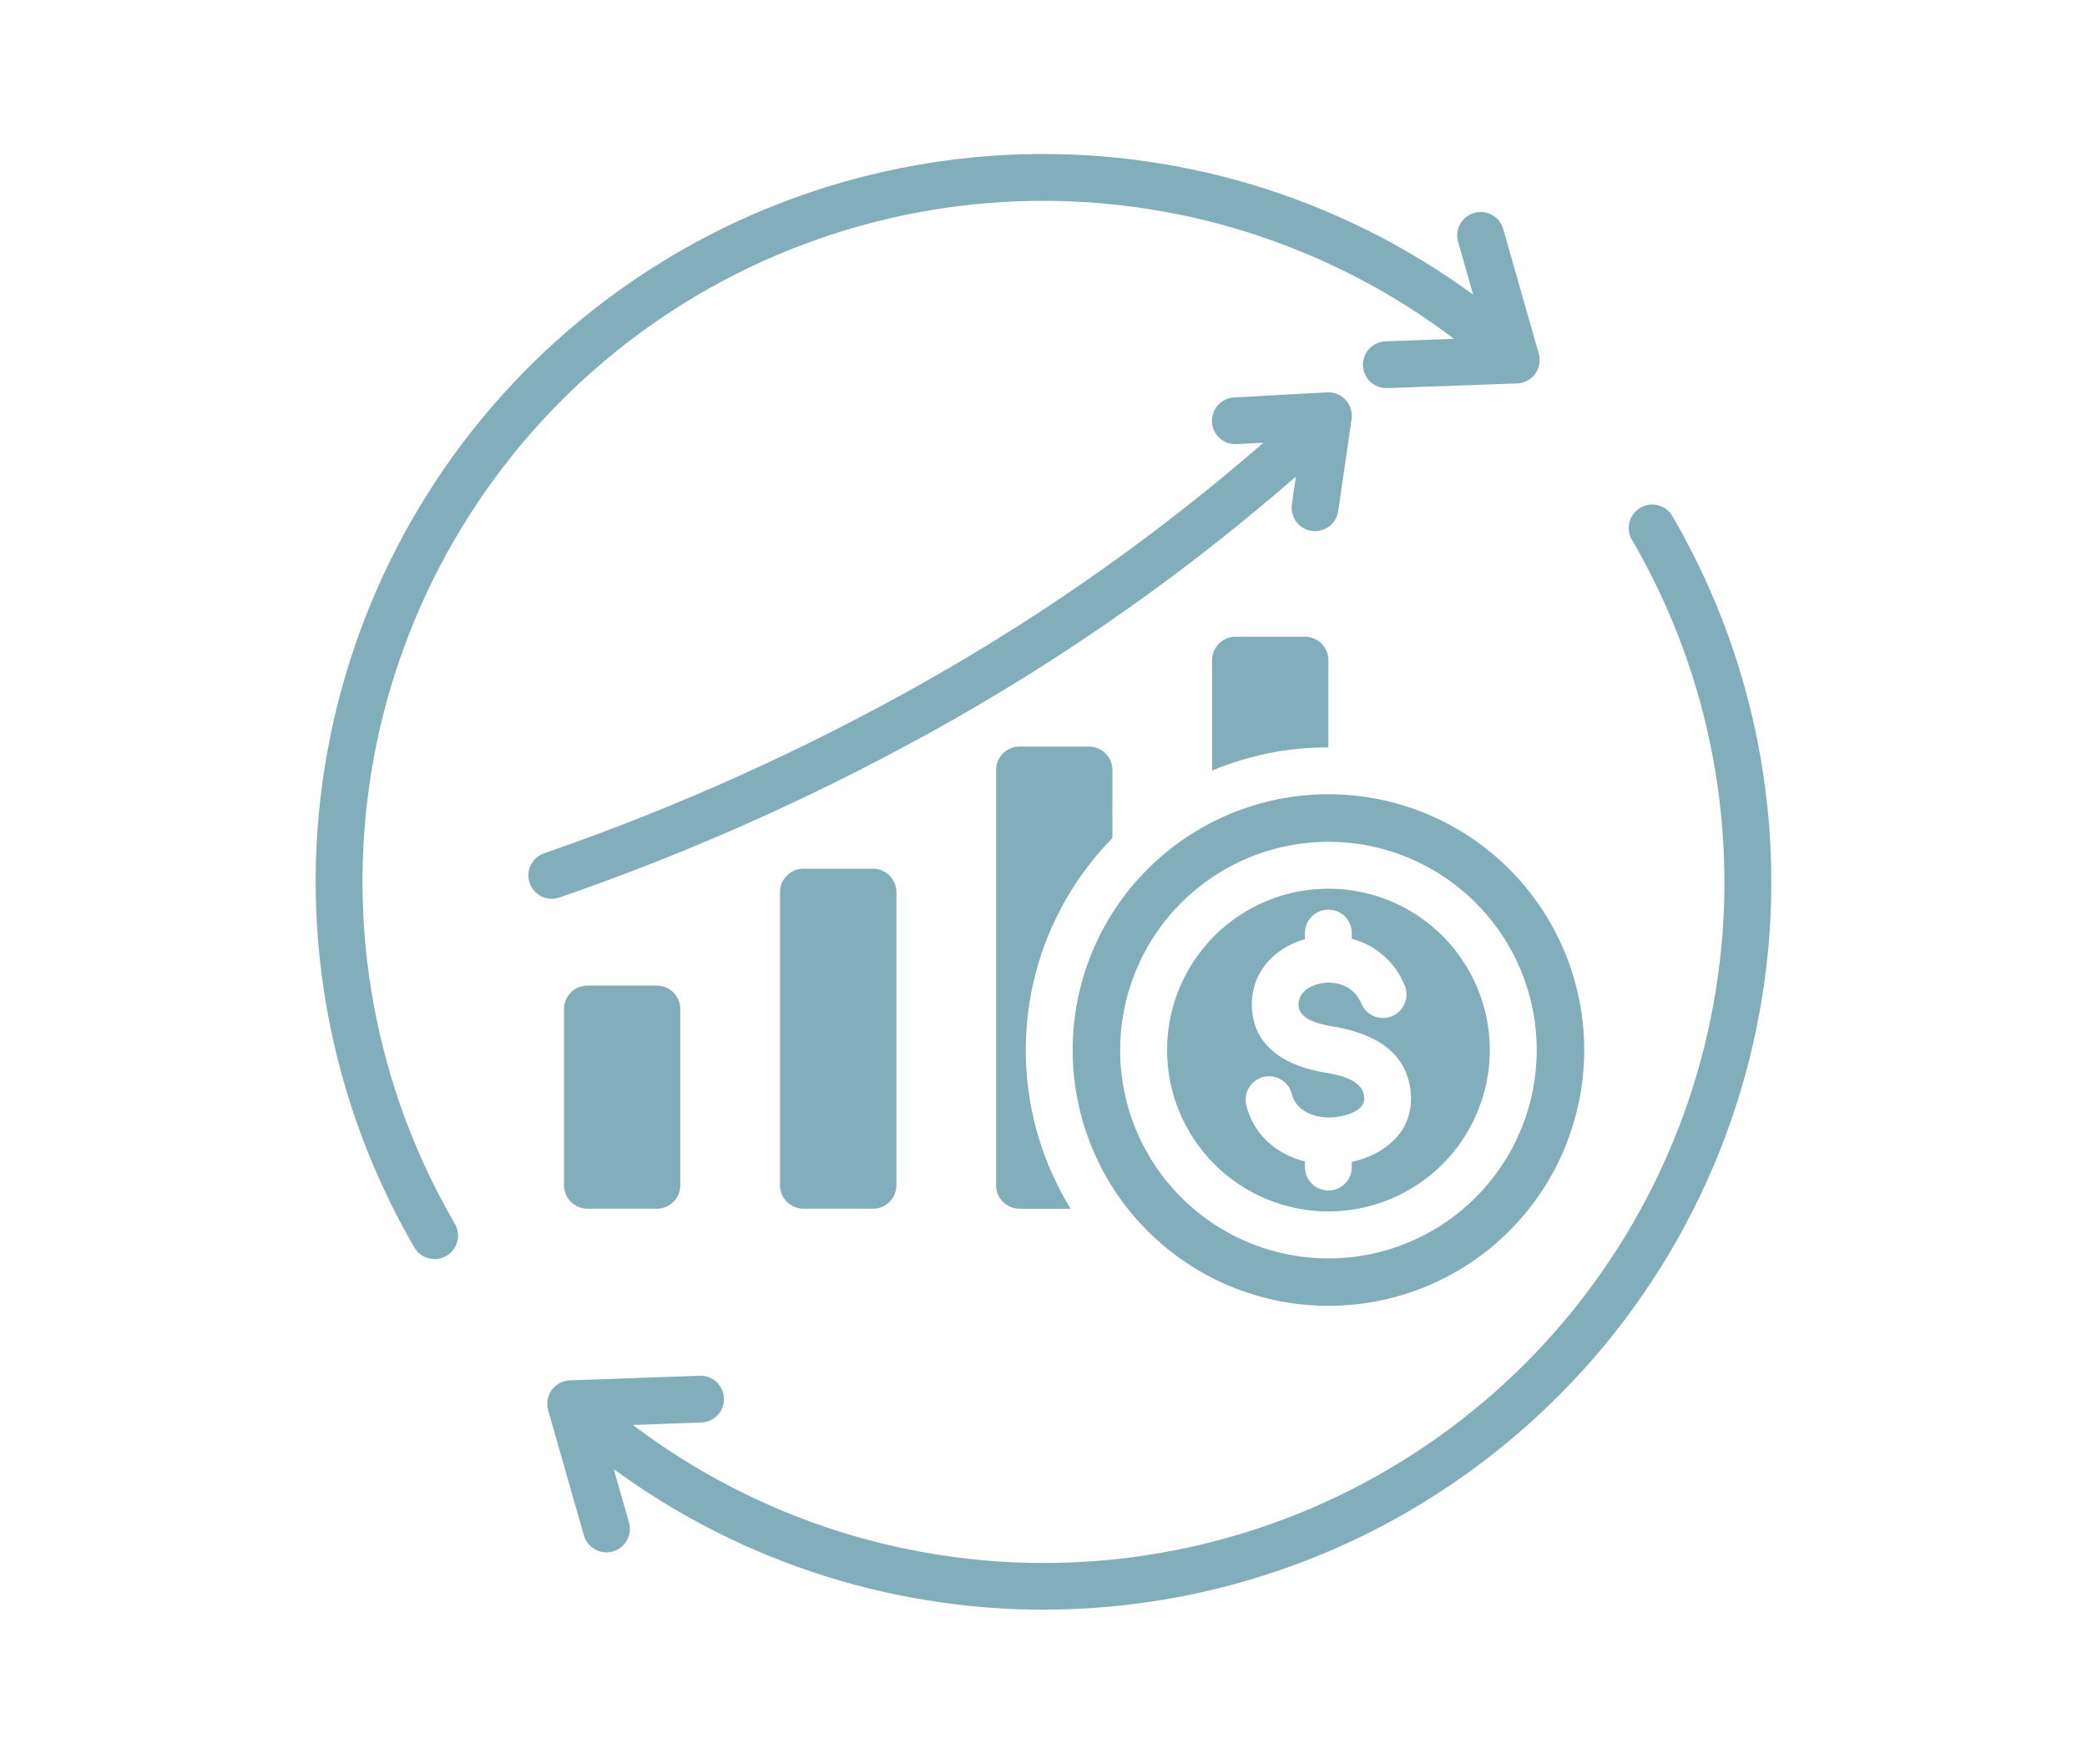 <?xml version="1.0" encoding="utf-8"?>
<!-- Generator: Adobe Illustrator 16.0.0, SVG Export Plug-In . SVG Version: 6.00 Build 0)  -->
<!DOCTYPE svg PUBLIC "-//W3C//DTD SVG 1.1//EN" "http://www.w3.org/Graphics/SVG/1.1/DTD/svg11.dtd">
<svg version="1.1" id="Calque_1" xmlns="http://www.w3.org/2000/svg" xmlns:xlink="http://www.w3.org/1999/xlink" x="0px" y="0px"
	 width="77.923px" height="65.847px" viewBox="0 0 77.923 65.847" enable-background="new 0 0 77.923 65.847" xml:space="preserve">
<g>
	<path fill="none" stroke="#82AEBB" stroke-width="2" stroke-miterlimit="10" d="M-27.245,91.601h2.838
		c2.339,0,4.23,1.893,4.23,4.223v30.828c0,2.338-1.892,4.23-4.23,4.23H-63.87c-2.339,0-4.23-1.893-4.23-4.23V95.823
		c0-2.33,1.892-4.223,4.23-4.223h8.898"/>
	<polygon fill="none" stroke="#82AEBB" stroke-width="2" stroke-miterlimit="10" points="-36.661,137.013 -51.616,137.013 
		-50.245,130.88 -38.032,130.88 	"/>
	
		<line fill="none" stroke="#82AEBB" stroke-width="2" stroke-miterlimit="10" x1="-49.125" y1="127.583" x2="-48.389" y2="127.583"/>
	
		<line fill="none" stroke="#82AEBB" stroke-width="2" stroke-miterlimit="10" x1="-44.542" y1="127.583" x2="-43.805" y2="127.583"/>
	
		<line fill="none" stroke="#82AEBB" stroke-width="2" stroke-miterlimit="10" x1="-39.958" y1="127.583" x2="-39.222" y2="127.583"/>
	<line fill="none" stroke="#82AEBB" stroke-width="2" stroke-miterlimit="10" x1="-68.1" y1="124.337" x2="-20.176" y2="124.337"/>
	
		<line fill="none" stroke="#82AEBB" stroke-width="2" stroke-miterlimit="10" x1="-55.431" y1="137.013" x2="-32.845" y2="137.013"/>
	<g>
		<path fill="none" stroke="#82AEBB" stroke-width="2" stroke-miterlimit="10" d="M-45.111,106.769l-6.908,2.379
			c-2.036,0.701-4.257-0.381-4.958-2.418l-1.609-4.676c-0.701-2.035,0.381-4.254,2.417-4.955l6.908-2.381L-45.111,106.769z"/>
		<path fill="none" stroke="#82AEBB" stroke-width="2" stroke-miterlimit="10" d="M-45.111,106.769l13.725,2.371
			c1.033,0.178,1.879-0.814,1.537-1.805l-7.734-22.461c-0.342-0.99-1.621-1.254-2.324-0.477l-9.354,10.32L-45.111,106.769z"/>
		<path fill="none" stroke="#82AEBB" stroke-width="2" stroke-miterlimit="10" d="M-32.403,99.915
			c2.104-0.725,3.216-3.021,2.492-5.125c-0.725-2.104-3.013-3.219-5.116-2.494"/>
	</g>
	<path fill="none" stroke="#82AEBB" stroke-width="2" stroke-miterlimit="10" d="M-45.114,106.767l3.079,8.941
		c0.282,0.822-0.148,1.719-0.971,2c-0.632,0.217-1.338,0.004-1.744-0.523l-6.472-8.314"/>
</g>
<g>
	<path fill="none" stroke="#82AEBB" stroke-width="2" stroke-miterlimit="10" d="M200.872,18.916h-31.935
		c-1.91,0-3.459,1.549-3.459,3.458v20.061c0,1.91,1.549,3.459,3.459,3.459h3.058v5.879l7.173-5.879h21.704
		c1.912,0,3.461-1.549,3.461-3.459V22.374C204.333,20.464,202.784,18.916,200.872,18.916z"/>
	<g>
		<path fill="none" stroke="#82AEBB" stroke-width="2" stroke-miterlimit="10" d="M185.601,35.847h-3.325v-8.178h3.325
			c1.068,0,1.933,0.866,1.933,1.934v4.311C187.533,34.981,186.669,35.847,185.601,35.847z"/>
		<g>
			<path fill="none" stroke="#82AEBB" stroke-width="2" stroke-miterlimit="10" d="M192.069,31.758h2.226
				c0.837,0,1.517,0.679,1.517,1.516v1.056c0,0.838-0.68,1.517-1.517,1.517h-2.226c-0.838,0-1.516-0.679-1.516-1.517"/>
			<path fill="none" stroke="#82AEBB" stroke-width="2" stroke-miterlimit="10" d="M194.295,31.758h-2.226
				c-0.838,0-1.516-0.679-1.516-1.516v-1.057c0-0.837,0.678-1.516,1.516-1.516h2.226c0.837,0,1.517,0.679,1.517,1.516"/>
		</g>
		<g>
			<path fill="none" stroke="#82AEBB" stroke-width="2" stroke-miterlimit="10" d="M174,35.847v-6.231
				c0-1.075,0.872-1.947,1.947-1.947h1.362c1.076,0,1.947,0.872,1.947,1.947v6.231"/>
			<line fill="none" stroke="#82AEBB" stroke-width="2" stroke-miterlimit="10" x1="174" y1="33.21" x2="179.257" y2="33.21"/>
		</g>
	</g>
	<path fill="none" stroke="#82AEBB" stroke-width="2" stroke-miterlimit="10" d="M198.79,66.704h-45.336
		c-3.061,0-5.542-2.48-5.542-5.541v-1.941h56.421v1.941C204.333,64.224,201.851,66.704,198.79,66.704z"/>
	<polygon fill="none" stroke="#82AEBB" stroke-width="2" stroke-miterlimit="10" points="182.39,62.964 169.853,62.964 
		168.547,59.222 183.694,59.222 	"/>
	<path fill="none" stroke="#82AEBB" stroke-width="2" stroke-miterlimit="10" d="M199.304,49.835v9.393h-46.362V31.551
		c0-2.208,1.789-4.007,3.997-4.007h4.7"/>
</g>
<g>
	<path fill="none" stroke="#82AEBB" stroke-width="2" stroke-miterlimit="10" d="M-21.042-82.657v6.318h-54.694v-6.318
		c0-1.769,1.428-3.197,3.188-3.197h48.311C-22.47-85.854-21.042-84.426-21.042-82.657z"/>
	<path fill="none" stroke="#82AEBB" stroke-width="2" stroke-miterlimit="10" d="M-21.042-76.339v36.268
		c0,1.77-1.428,3.199-3.196,3.199h-48.311c-1.76,0-3.188-1.43-3.188-3.199v-36.268H-21.042z"/>
	
		<line fill="none" stroke="#82AEBB" stroke-width="2" stroke-miterlimit="10" x1="-69.182" y1="-81.096" x2="-68.338" y2="-81.096"/>
	
		<line fill="none" stroke="#82AEBB" stroke-width="2" stroke-miterlimit="10" x1="-27.257" y1="-79.731" x2="-29.988" y2="-82.462"/>
	
		<line fill="none" stroke="#82AEBB" stroke-width="2" stroke-miterlimit="10" x1="-29.988" y1="-79.731" x2="-27.257" y2="-82.462"/>
	
		<line fill="none" stroke="#82AEBB" stroke-width="2" stroke-miterlimit="10" x1="-63.933" y1="-81.096" x2="-63.091" y2="-81.096"/>
	
		<line fill="none" stroke="#82AEBB" stroke-width="2" stroke-miterlimit="10" x1="-58.687" y1="-81.096" x2="-57.844" y2="-81.096"/>
	
		<rect x="-68.543" y="-70.98" fill="none" stroke="#82AEBB" stroke-width="2" stroke-miterlimit="10" width="15.529" height="11.775"/>
	<line fill="none" stroke="#82AEBB" stroke-width="2" stroke-miterlimit="10" x1="-68.543" y1="-70.98" x2="-53.014" y2="-59.206"/>
	<line fill="none" stroke="#82AEBB" stroke-width="2" stroke-miterlimit="10" x1="-53.014" y1="-70.98" x2="-68.543" y2="-59.206"/>
	<line fill="none" stroke="#82AEBB" stroke-width="2" stroke-miterlimit="10" x1="-47.661" y1="-69.538" x2="-27.34" y2="-69.538"/>
	<line fill="none" stroke="#82AEBB" stroke-width="2" stroke-miterlimit="10" x1="-47.661" y1="-65.093" x2="-27.34" y2="-65.093"/>
	
		<line fill="none" stroke="#82AEBB" stroke-width="2" stroke-miterlimit="10" x1="-47.661" y1="-60.648" x2="-31.725" y2="-60.648"/>
	
		<rect x="-42.869" y="-54.429" fill="none" stroke="#82AEBB" stroke-width="2" stroke-miterlimit="10" width="15.529" height="11.775"/>
	<line fill="none" stroke="#82AEBB" stroke-width="2" stroke-miterlimit="10" x1="-27.34" y1="-54.429" x2="-42.869" y2="-42.654"/>
	<line fill="none" stroke="#82AEBB" stroke-width="2" stroke-miterlimit="10" x1="-42.869" y1="-54.429" x2="-27.34" y2="-42.654"/>
	
		<line fill="none" stroke="#82AEBB" stroke-width="2" stroke-miterlimit="10" x1="-48.222" y1="-52.987" x2="-68.543" y2="-52.987"/>
	
		<line fill="none" stroke="#82AEBB" stroke-width="2" stroke-miterlimit="10" x1="-48.222" y1="-48.542" x2="-68.543" y2="-48.542"/>
	
		<line fill="none" stroke="#82AEBB" stroke-width="2" stroke-miterlimit="10" x1="-48.222" y1="-44.096" x2="-64.159" y2="-44.096"/>
</g>
<g>
	<path fill="none" stroke="#82AEBB" stroke-width="2" stroke-miterlimit="10" d="M118.312,139.306H75.187
		c-2.552,0-4.619-2.068-4.619-4.621v-33.683c0-2.55,2.067-4.618,4.619-4.618h43.125c2.552,0,4.619,2.068,4.619,4.618v33.683
		C122.931,137.237,120.863,139.306,118.312,139.306z"/>
	<polygon fill="none" stroke="#82AEBB" stroke-width="2" stroke-miterlimit="10" points="104.919,146.006 88.579,146.006 
		90.077,139.304 103.421,139.304 	"/>
	<line fill="none" stroke="#82AEBB" stroke-width="2" stroke-miterlimit="10" x1="91.3" y1="135.701" x2="92.104" y2="135.701"/>
	<line fill="none" stroke="#82AEBB" stroke-width="2" stroke-miterlimit="10" x1="96.308" y1="135.701" x2="97.113" y2="135.701"/>
	
		<line fill="none" stroke="#82AEBB" stroke-width="2" stroke-miterlimit="10" x1="101.316" y1="135.701" x2="102.121" y2="135.701"/>
	<line fill="none" stroke="#82AEBB" stroke-width="2" stroke-miterlimit="10" x1="70.567" y1="132.153" x2="122.931" y2="132.153"/>
	<line fill="none" stroke="#82AEBB" stroke-width="2" stroke-miterlimit="10" x1="84.41" y1="146.006" x2="109.088" y2="146.006"/>
	<line fill="none" stroke="#82AEBB" stroke-width="2" stroke-miterlimit="10" x1="75.25" y1="102.235" x2="77.923" y2="102.235"/>
	<line fill="none" stroke="#82AEBB" stroke-width="2" stroke-miterlimit="10" x1="82.697" y1="102.235" x2="98.595" y2="102.235"/>
	<line fill="none" stroke="#82AEBB" stroke-width="2" stroke-miterlimit="10" x1="75.25" y1="106.357" x2="77.923" y2="106.357"/>
	<line fill="none" stroke="#82AEBB" stroke-width="2" stroke-miterlimit="10" x1="110.578" y1="106.357" x2="94.654" y2="106.357"/>
	<line fill="none" stroke="#82AEBB" stroke-width="2" stroke-miterlimit="10" x1="90.648" y1="106.357" x2="82.696" y2="106.357"/>
	<line fill="none" stroke="#82AEBB" stroke-width="2" stroke-miterlimit="10" x1="75.25" y1="110.478" x2="77.923" y2="110.478"/>
	<line fill="none" stroke="#82AEBB" stroke-width="2" stroke-miterlimit="10" x1="82.697" y1="110.478" x2="98.595" y2="110.478"/>
	<line fill="none" stroke="#82AEBB" stroke-width="2" stroke-miterlimit="10" x1="75.25" y1="114.599" x2="77.923" y2="114.599"/>
	
		<line fill="none" stroke="#82AEBB" stroke-width="2" stroke-miterlimit="10" x1="114.494" y1="114.604" x2="107.934" y2="114.604"/>
	<line fill="none" stroke="#82AEBB" stroke-width="2" stroke-miterlimit="10" x1="103.929" y1="114.604" x2="82.696" y2="114.604"/>
	<line fill="none" stroke="#82AEBB" stroke-width="2" stroke-miterlimit="10" x1="75.25" y1="118.722" x2="77.923" y2="118.722"/>
	<line fill="none" stroke="#82AEBB" stroke-width="2" stroke-miterlimit="10" x1="104.501" y1="118.718" x2="90.965" y2="118.718"/>
	<line fill="none" stroke="#82AEBB" stroke-width="2" stroke-miterlimit="10" x1="86.958" y1="118.718" x2="82.696" y2="118.718"/>
	<line fill="none" stroke="#82AEBB" stroke-width="2" stroke-miterlimit="10" x1="75.25" y1="122.843" x2="77.923" y2="122.843"/>
	<line fill="none" stroke="#82AEBB" stroke-width="2" stroke-miterlimit="10" x1="82.697" y1="122.843" x2="99.532" y2="122.843"/>
	<line fill="none" stroke="#82AEBB" stroke-width="2" stroke-miterlimit="10" x1="75.25" y1="126.964" x2="77.923" y2="126.964"/>
	<line fill="none" stroke="#82AEBB" stroke-width="2" stroke-miterlimit="10" x1="106.853" y1="126.968" x2="94.881" y2="126.968"/>
	<line fill="none" stroke="#82AEBB" stroke-width="2" stroke-miterlimit="10" x1="90.865" y1="126.968" x2="82.696" y2="126.968"/>
	
		<line fill="none" stroke="#82AEBB" stroke-width="2" stroke-miterlimit="10" x1="110.578" y1="126.964" x2="113.632" y2="126.964"/>
</g>
<g>
	<g>
		<g>
			<path fill="none" stroke="#82AEBB" stroke-width="2" stroke-miterlimit="10" d="M-100.918,33.868v6.571
				c0,0.781-0.634,1.414-1.415,1.414h-44.947c-0.78,0-1.415-0.633-1.415-1.414v-6.417"/>
			<path fill="none" stroke="#82AEBB" stroke-width="2" stroke-miterlimit="10" d="M-118.453,10.72h16.119
				c0.781,0,1.415,0.634,1.415,1.416v2.755"/>
			
				<line fill="none" stroke="#82AEBB" stroke-width="2" stroke-miterlimit="10" x1="-138.508" y1="10.72" x2="-134.237" y2="10.72"/>
			
				<line fill="none" stroke="#82AEBB" stroke-width="2" stroke-miterlimit="10" x1="-135.136" y1="51.508" x2="-131.937" y2="41.848"/>
			
				<line fill="none" stroke="#82AEBB" stroke-width="2" stroke-miterlimit="10" x1="-117.675" y1="41.848" x2="-114.478" y2="51.508"/>
			
				<line fill="none" stroke="#82AEBB" stroke-width="2" stroke-miterlimit="10" x1="-143.956" y1="51.916" x2="-104.087" y2="51.916"/>
		</g>
	</g>
	<path fill="none" stroke="#82AEBB" stroke-width="2" stroke-miterlimit="10" d="M-120.747,22.68c0.791-4.397,5.711-4.006,7.12-0.44
		c1.282,3.239-2.879,9.258-2.879,9.258s-7.301-0.508-9.032-3.529C-127.442,24.64-124.675,20.553-120.747,22.68z"/>
	<g>
		<path fill="none" stroke="#82AEBB" stroke-width="2" stroke-miterlimit="10" d="M-122.537,6.252
			c0.184,0.111,0.355,0.235,0.513,0.368c1.447,1.214,1.662,3.361,0.531,4.872l-0.458,0.612c-0.23,0.307-0.411,0.648-0.531,1.013l0,0
			c-0.235,0.7-0.246,1.454-0.038,2.16l0.156,0.523c0.042,0.146,0.022,0.306-0.057,0.437l0,0c-0.156,0.257-0.492,0.337-0.749,0.182
			l-4.052-2.466l-4.053-2.465c-0.256-0.156-0.337-0.49-0.181-0.747l0,0c0.079-0.13,0.209-0.222,0.361-0.25l0.535-0.103
			c0.725-0.139,1.389-0.497,1.902-1.027l0,0c0.267-0.275,0.489-0.591,0.656-0.937l0.333-0.689c0.821-1.699,2.828-2.495,4.57-1.77
			C-122.908,6.045-122.719,6.141-122.537,6.252z"/>
		<line fill="none" stroke="#82AEBB" stroke-width="2" stroke-miterlimit="10" x1="-122.537" y1="6.252" x2="-121.514" y2="4.822"/>
	</g>
	<path fill="none" stroke="#82AEBB" stroke-width="2" stroke-miterlimit="10" d="M-163.092,18.753
		c-0.002,0.691,0.533,1.253,1.197,1.255l6.156,0.016c0.114,0,0.224,0.042,0.31,0.118l2.938,2.555c0.149,0.13,0.376,0.02,0.376-0.184
		l0.007-2.337c0-0.079,0.062-0.142,0.136-0.142l0.392,0.001c0.662,0.003,1.202-0.557,1.204-1.249l0.017-6.462
		c0.002-0.691-0.534-1.253-1.197-1.255l-10.315-0.027c-0.663-0.002-1.203,0.557-1.205,1.248L-163.092,18.753z"/>
	<path fill="none" stroke="#82AEBB" stroke-width="2" stroke-miterlimit="10" d="M-98.452-0.045l-0.912,2.156l1.26,1.974
		c0.437,0.688-0.104,1.579-0.916,1.51l-2.333-0.202l-1.49,1.807c-0.516,0.629-1.532,0.391-1.716-0.404l-0.529-2.28l-2.18-0.857
		c-0.757-0.299-0.845-1.338-0.145-1.759l2.006-1.208l0.141-2.337c0.051-0.814,1.012-1.217,1.626-0.683l1.77,1.534l2.268-0.587
		C-98.816-1.586-98.133-0.796-98.452-0.045z"/>
	<circle fill="none" stroke="#82AEBB" stroke-width="2" stroke-miterlimit="10" cx="-100.051" cy="24.437" r="6.85"/>
	<g>
		<g>
			
				<line fill="none" stroke="#82AEBB" stroke-width="2" stroke-miterlimit="10" x1="-97.909" y1="21.864" x2="-97.909" y2="22.705"/>
			
				<line fill="none" stroke="#82AEBB" stroke-width="2" stroke-miterlimit="10" x1="-102.193" y1="21.864" x2="-102.193" y2="22.705"/>
		</g>
	</g>
	<path fill="none" stroke="#82AEBB" stroke-width="2" stroke-miterlimit="10" d="M-103.475,25.347
		c0.424,1.493,1.798,2.584,3.424,2.584c1.629,0,3.003-1.091,3.426-2.584"/>
	<g>
		<path fill="none" stroke="#82AEBB" stroke-width="2" stroke-miterlimit="10" d="M-155.506,9.561V7.206
			c0-1.431,1.16-2.591,2.591-2.591h9.301c1.431,0,2.591,1.16,2.591,2.591v22.527c0,1.432-1.16,2.592-2.591,2.592h-9.301
			c-1.431,0-2.591-1.16-2.591-2.592v-6.981"/>
	</g>
</g>
<path fill="#82AEBB" d="M49.601,48.755c0.312,0,0.623-0.015,0.936-0.046c0.312-0.03,0.62-0.076,0.926-0.138
	c0.308-0.061,0.61-0.136,0.91-0.228c0.299-0.091,0.593-0.196,0.882-0.313c0.289-0.122,0.571-0.254,0.847-0.403
	c0.276-0.146,0.545-0.307,0.805-0.481c0.26-0.173,0.51-0.358,0.753-0.558c0.242-0.198,0.473-0.409,0.694-0.63
	c0.221-0.22,0.432-0.452,0.629-0.694c0.198-0.24,0.384-0.492,0.559-0.753c0.173-0.259,0.333-0.526,0.481-0.803
	c0.147-0.276,0.281-0.559,0.4-0.848c0.121-0.289,0.226-0.583,0.315-0.883c0.091-0.299,0.167-0.602,0.229-0.908
	s0.107-0.617,0.138-0.927c0.03-0.312,0.046-0.624,0.046-0.936c0-0.314-0.016-0.627-0.046-0.938c-0.03-0.312-0.076-0.619-0.138-0.927
	c-0.062-0.306-0.138-0.609-0.229-0.908c-0.09-0.3-0.194-0.594-0.315-0.884c-0.119-0.289-0.253-0.571-0.4-0.848
	c-0.148-0.274-0.309-0.543-0.481-0.801c-0.175-0.262-0.36-0.513-0.559-0.754c-0.197-0.241-0.408-0.473-0.629-0.695
	c-0.222-0.221-0.452-0.431-0.694-0.628c-0.243-0.2-0.493-0.386-0.753-0.559c-0.26-0.175-0.528-0.335-0.805-0.482
	c-0.275-0.148-0.557-0.281-0.847-0.401c-0.289-0.119-0.582-0.226-0.882-0.316c-0.3-0.091-0.603-0.167-0.91-0.228
	c-0.306-0.059-0.614-0.106-0.926-0.137c-0.312-0.031-0.624-0.046-0.936-0.046c-0.313,0-0.625,0.016-0.937,0.046
	c-0.311,0.03-0.621,0.078-0.927,0.137c-0.308,0.061-0.61,0.137-0.909,0.228c-0.3,0.09-0.594,0.197-0.884,0.316
	c-0.287,0.12-0.57,0.253-0.847,0.401c-0.275,0.147-0.542,0.308-0.804,0.482c-0.26,0.173-0.511,0.359-0.753,0.559
	c-0.24,0.197-0.474,0.407-0.693,0.628c-0.221,0.222-0.432,0.454-0.631,0.695c-0.197,0.241-0.384,0.492-0.558,0.754
	c-0.173,0.258-0.334,0.526-0.482,0.801c-0.146,0.276-0.279,0.559-0.399,0.85c-0.119,0.288-0.225,0.582-0.316,0.882
	c-0.091,0.299-0.166,0.603-0.227,0.908c-0.061,0.308-0.106,0.615-0.139,0.927c-0.03,0.311-0.044,0.623-0.044,0.938
	c0,0.312,0.015,0.624,0.044,0.936c0.033,0.31,0.078,0.62,0.139,0.927s0.136,0.609,0.227,0.908c0.092,0.3,0.197,0.594,0.316,0.883
	c0.121,0.289,0.253,0.571,0.399,0.848c0.148,0.276,0.31,0.544,0.482,0.803c0.174,0.261,0.36,0.513,0.558,0.753
	c0.2,0.242,0.41,0.475,0.631,0.694c0.22,0.221,0.453,0.432,0.693,0.63c0.242,0.199,0.493,0.385,0.753,0.558
	c0.262,0.175,0.528,0.335,0.804,0.481c0.276,0.149,0.56,0.281,0.847,0.403c0.29,0.117,0.584,0.223,0.884,0.313
	c0.299,0.092,0.602,0.167,0.909,0.228c0.306,0.062,0.616,0.107,0.927,0.138C48.976,48.74,49.287,48.755,49.601,48.755z
	 M49.601,31.429c0.255,0,0.508,0.013,0.762,0.036c0.253,0.026,0.505,0.063,0.755,0.114c0.25,0.049,0.497,0.112,0.74,0.186
	c0.243,0.073,0.482,0.158,0.719,0.256c0.234,0.098,0.464,0.208,0.69,0.328c0.225,0.119,0.441,0.249,0.653,0.391
	c0.212,0.143,0.417,0.294,0.614,0.455c0.196,0.161,0.386,0.333,0.565,0.512c0.18,0.182,0.351,0.369,0.512,0.566
	c0.162,0.197,0.313,0.401,0.454,0.612c0.143,0.212,0.273,0.43,0.394,0.655c0.12,0.224,0.229,0.456,0.326,0.689
	c0.098,0.236,0.183,0.476,0.257,0.719c0.074,0.244,0.136,0.491,0.187,0.74c0.049,0.249,0.086,0.503,0.11,0.756
	c0.025,0.253,0.038,0.507,0.038,0.763c0,0.254-0.013,0.509-0.038,0.762c-0.024,0.254-0.062,0.505-0.11,0.754
	c-0.051,0.251-0.112,0.497-0.187,0.74c-0.074,0.245-0.159,0.484-0.257,0.719c-0.098,0.236-0.206,0.466-0.326,0.69
	c-0.119,0.225-0.251,0.443-0.394,0.655c-0.141,0.212-0.292,0.414-0.454,0.612c-0.161,0.196-0.332,0.386-0.512,0.565
	c-0.18,0.182-0.369,0.352-0.565,0.514c-0.197,0.161-0.402,0.313-0.614,0.454c-0.211,0.143-0.429,0.271-0.653,0.392
	s-0.456,0.229-0.69,0.327c-0.236,0.097-0.476,0.184-0.719,0.257c-0.243,0.074-0.49,0.136-0.74,0.186
	c-0.25,0.049-0.502,0.087-0.755,0.112c-0.254,0.025-0.507,0.038-0.762,0.038c-0.254,0-0.51-0.013-0.763-0.038
	c-0.254-0.025-0.506-0.063-0.757-0.112c-0.248-0.05-0.494-0.111-0.739-0.186c-0.243-0.073-0.483-0.16-0.719-0.257
	c-0.235-0.098-0.465-0.207-0.689-0.327c-0.224-0.12-0.442-0.249-0.654-0.392c-0.212-0.142-0.417-0.293-0.613-0.454
	c-0.197-0.162-0.386-0.332-0.565-0.514c-0.18-0.18-0.351-0.369-0.512-0.565c-0.164-0.198-0.313-0.4-0.456-0.612
	c-0.141-0.212-0.271-0.431-0.392-0.655c-0.121-0.225-0.229-0.454-0.327-0.69c-0.097-0.234-0.183-0.474-0.257-0.719
	c-0.074-0.243-0.135-0.489-0.186-0.74c-0.049-0.249-0.087-0.5-0.112-0.754c-0.025-0.253-0.036-0.508-0.036-0.762
	c0-0.256,0.011-0.51,0.036-0.763s0.063-0.507,0.112-0.756c0.051-0.249,0.111-0.496,0.186-0.74c0.074-0.243,0.16-0.482,0.257-0.719
	c0.099-0.233,0.206-0.466,0.327-0.689c0.12-0.226,0.251-0.443,0.392-0.654c0.143-0.212,0.292-0.416,0.456-0.613
	c0.161-0.197,0.332-0.385,0.512-0.566c0.18-0.179,0.368-0.35,0.565-0.512c0.196-0.16,0.401-0.312,0.613-0.455
	c0.212-0.14,0.431-0.272,0.654-0.391c0.225-0.12,0.454-0.229,0.689-0.327c0.235-0.099,0.476-0.184,0.719-0.257
	c0.245-0.074,0.491-0.137,0.739-0.186c0.251-0.05,0.503-0.087,0.757-0.111C49.091,31.442,49.347,31.429,49.601,31.429z
	 M49.601,45.23c0.196,0,0.393-0.009,0.589-0.029c0.198-0.02,0.392-0.048,0.585-0.087c0.194-0.038,0.385-0.087,0.573-0.144
	c0.189-0.057,0.376-0.124,0.559-0.199c0.181-0.075,0.359-0.159,0.534-0.252c0.173-0.095,0.342-0.195,0.506-0.304
	c0.164-0.109,0.322-0.229,0.476-0.352c0.151-0.126,0.298-0.26,0.438-0.398c0.139-0.14,0.271-0.285,0.396-0.439
	c0.125-0.151,0.241-0.31,0.352-0.473c0.109-0.164,0.211-0.334,0.305-0.509c0.093-0.173,0.178-0.351,0.253-0.534
	c0.075-0.181,0.142-0.366,0.198-0.557c0.059-0.188,0.105-0.379,0.145-0.573c0.037-0.191,0.067-0.388,0.087-0.584
	c0.019-0.196,0.028-0.395,0.028-0.59c0-0.198-0.01-0.395-0.028-0.592c-0.02-0.196-0.05-0.391-0.087-0.585
	c-0.039-0.194-0.086-0.384-0.145-0.573c-0.057-0.188-0.123-0.375-0.198-0.557s-0.16-0.36-0.253-0.533
	c-0.094-0.176-0.195-0.344-0.305-0.508c-0.109-0.165-0.227-0.322-0.352-0.476c-0.126-0.153-0.258-0.299-0.396-0.438
	c-0.141-0.139-0.287-0.271-0.438-0.396c-0.153-0.125-0.312-0.244-0.476-0.353c-0.164-0.109-0.333-0.211-0.506-0.304
	c-0.175-0.094-0.354-0.178-0.534-0.253c-0.183-0.076-0.369-0.141-0.559-0.2c-0.188-0.057-0.379-0.104-0.573-0.143
	c-0.193-0.039-0.387-0.068-0.585-0.087c-0.196-0.019-0.393-0.027-0.589-0.027c-0.198,0-0.395,0.008-0.591,0.027
	c-0.195,0.019-0.392,0.049-0.586,0.087c-0.192,0.039-0.385,0.085-0.573,0.143c-0.188,0.059-0.374,0.125-0.556,0.2
	c-0.184,0.075-0.36,0.159-0.535,0.253c-0.173,0.093-0.343,0.194-0.506,0.304c-0.165,0.108-0.324,0.228-0.476,0.353
	c-0.153,0.124-0.299,0.257-0.438,0.396c-0.141,0.14-0.271,0.287-0.396,0.438c-0.126,0.153-0.242,0.311-0.354,0.476
	c-0.109,0.164-0.211,0.332-0.303,0.508c-0.094,0.173-0.177,0.352-0.253,0.533c-0.074,0.182-0.142,0.369-0.199,0.557
	c-0.058,0.189-0.105,0.379-0.145,0.573c-0.037,0.194-0.066,0.389-0.086,0.586c-0.02,0.196-0.029,0.393-0.029,0.591
	c0,0.195,0.01,0.394,0.029,0.59s0.049,0.393,0.086,0.584c0.039,0.194,0.087,0.385,0.145,0.573c0.058,0.19,0.122,0.376,0.199,0.558
	c0.076,0.183,0.159,0.36,0.253,0.533c0.092,0.175,0.193,0.345,0.303,0.509c0.111,0.163,0.228,0.321,0.354,0.473
	c0.125,0.154,0.256,0.3,0.396,0.439c0.14,0.139,0.285,0.272,0.438,0.398c0.151,0.123,0.311,0.242,0.476,0.352
	c0.163,0.108,0.333,0.209,0.506,0.304c0.175,0.093,0.352,0.177,0.535,0.252c0.182,0.075,0.367,0.143,0.556,0.199
	s0.381,0.105,0.573,0.144c0.194,0.039,0.388,0.067,0.586,0.087C49.204,45.222,49.402,45.23,49.601,45.23z M50.932,40.924
	c-0.076-0.625-0.961-0.796-1.465-0.88c-1.352-0.222-2.649-0.881-2.724-2.421c-0.061-1.271,0.805-2.228,1.98-2.56v-0.225
	c0-0.116,0.021-0.228,0.066-0.335s0.108-0.203,0.19-0.283c0.081-0.084,0.177-0.146,0.283-0.192c0.109-0.044,0.22-0.065,0.337-0.065
	c0.114,0,0.227,0.021,0.335,0.065c0.106,0.046,0.201,0.108,0.283,0.192c0.084,0.08,0.146,0.176,0.191,0.283
	c0.043,0.107,0.065,0.219,0.065,0.335v0.215c0.444,0.115,0.84,0.324,1.185,0.626c0.347,0.304,0.606,0.667,0.78,1.092
	c0.048,0.107,0.072,0.222,0.076,0.34s-0.017,0.231-0.061,0.341c-0.042,0.112-0.106,0.208-0.188,0.293
	c-0.083,0.085-0.181,0.15-0.29,0.194c-0.108,0.047-0.222,0.069-0.34,0.069c-0.119,0-0.232-0.022-0.34-0.071
	c-0.109-0.046-0.206-0.11-0.288-0.196c-0.082-0.083-0.145-0.182-0.188-0.292c-0.256-0.61-0.898-0.854-1.517-0.73
	c-0.416,0.084-0.841,0.349-0.818,0.824c0.026,0.544,0.834,0.706,1.258,0.776c1.392,0.229,2.734,0.828,2.926,2.398
	c0.007,0.065,0.012,0.146,0.015,0.242c0.032,1.337-1.004,2.155-2.211,2.421v0.194c0,0.114-0.021,0.227-0.065,0.335
	c-0.045,0.106-0.107,0.202-0.191,0.282c-0.082,0.085-0.176,0.146-0.283,0.192c-0.106,0.044-0.219,0.065-0.335,0.065
	c-0.117,0-0.228-0.021-0.335-0.065c-0.108-0.047-0.204-0.107-0.285-0.192c-0.082-0.08-0.146-0.176-0.189-0.282
	c-0.046-0.108-0.067-0.221-0.067-0.335v-0.211c-1.067-0.267-1.915-1.001-2.187-2.092c-0.028-0.113-0.033-0.228-0.016-0.341
	c0.016-0.115,0.055-0.223,0.115-0.323c0.061-0.099,0.137-0.184,0.231-0.253c0.092-0.068,0.196-0.116,0.308-0.146
	c0.114-0.027,0.227-0.031,0.343-0.015c0.115,0.019,0.223,0.057,0.321,0.118c0.1,0.062,0.183,0.137,0.252,0.231
	c0.068,0.093,0.115,0.196,0.144,0.31c0.158,0.633,0.84,0.884,1.434,0.87c0.058-0.001,0.133-0.007,0.228-0.018
	c0.371-0.045,1.056-0.226,1.044-0.705C50.94,40.994,50.938,40.969,50.932,40.924z M56.054,54.038
	c-0.576,0.469-1.173,0.911-1.787,1.331c-0.613,0.419-1.242,0.813-1.889,1.181c-0.646,0.366-1.306,0.708-1.979,1.02
	c-0.675,0.314-1.361,0.6-2.058,0.856c-0.698,0.255-1.404,0.482-2.121,0.683c-0.716,0.198-1.438,0.367-2.168,0.509
	c-0.73,0.137-1.467,0.246-2.206,0.326c-0.738,0.08-1.479,0.127-2.221,0.146c-0.744,0.02-1.486,0.007-2.229-0.035
	c-0.741-0.045-1.48-0.118-2.217-0.222s-1.466-0.236-2.192-0.4c-0.725-0.162-1.442-0.354-2.15-0.578
	c-0.71-0.224-1.409-0.474-2.097-0.752c-0.689-0.281-1.365-0.589-2.029-0.924c-0.662-0.335-1.311-0.698-1.944-1.086
	c-0.634-0.388-1.251-0.801-1.851-1.241l0.567,1.983c0.033,0.111,0.043,0.226,0.029,0.344c-0.013,0.114-0.046,0.224-0.103,0.327
	c-0.057,0.101-0.131,0.189-0.22,0.261c-0.093,0.074-0.194,0.127-0.308,0.158c-0.111,0.032-0.225,0.042-0.341,0.027
	c-0.116-0.015-0.225-0.048-0.327-0.107c-0.101-0.057-0.188-0.131-0.261-0.224c-0.071-0.093-0.122-0.193-0.154-0.308l-1.332-4.661
	c-0.019-0.067-0.028-0.135-0.031-0.205c-0.004-0.069,0.002-0.137,0.015-0.206c0.014-0.067,0.035-0.133,0.063-0.196
	c0.029-0.062,0.064-0.12,0.107-0.175c0.043-0.053,0.091-0.104,0.144-0.146c0.055-0.042,0.114-0.078,0.177-0.107
	c0.061-0.029,0.126-0.051,0.194-0.065c0.067-0.013,0.137-0.02,0.206-0.017l4.784-0.171c0.117-0.005,0.229,0.013,0.337,0.053
	c0.108,0.042,0.206,0.101,0.29,0.179c0.085,0.08,0.151,0.173,0.2,0.278c0.048,0.105,0.075,0.215,0.078,0.331
	c0.004,0.116-0.014,0.229-0.054,0.338c-0.04,0.109-0.1,0.204-0.18,0.29c-0.079,0.083-0.172,0.15-0.277,0.198
	c-0.105,0.049-0.215,0.074-0.332,0.078l-2.556,0.093c0.58,0.438,1.176,0.852,1.791,1.24c0.617,0.388,1.247,0.748,1.895,1.081
	c0.646,0.333,1.306,0.639,1.978,0.917c0.673,0.276,1.355,0.525,2.05,0.744c0.693,0.218,1.396,0.405,2.106,0.563
	c0.71,0.158,1.425,0.284,2.146,0.382c0.721,0.097,1.445,0.164,2.17,0.198c0.727,0.033,1.454,0.037,2.181,0.008
	c0.726-0.027,1.451-0.086,2.173-0.175c0.721-0.091,1.438-0.213,2.148-0.362c0.713-0.152,1.417-0.336,2.112-0.546
	c0.695-0.214,1.381-0.454,2.057-0.724c0.675-0.271,1.337-0.571,1.986-0.9c0.649-0.326,1.283-0.683,1.901-1.064
	c0.62-0.382,1.221-0.789,1.805-1.223c0.584-0.435,1.148-0.892,1.693-1.375c0.544-0.482,1.066-0.986,1.569-1.514
	c0.5-0.529,0.979-1.075,1.433-1.645c0.454-0.567,0.883-1.155,1.285-1.761c0.404-0.604,0.783-1.225,1.132-1.863
	c0.351-0.637,0.673-1.288,0.968-1.953c0.294-0.665,0.56-1.342,0.797-2.029c0.236-0.688,0.443-1.386,0.619-2.09
	c0.176-0.708,0.323-1.419,0.438-2.137c0.115-0.719,0.199-1.439,0.254-2.166c0.052-0.726,0.075-1.453,0.066-2.178
	c-0.01-0.729-0.05-1.454-0.121-2.178c-0.07-0.723-0.172-1.444-0.306-2.159c-0.133-0.714-0.296-1.423-0.49-2.125
	c-0.194-0.7-0.417-1.392-0.669-2.072c-0.255-0.683-0.537-1.354-0.848-2.01c-0.312-0.659-0.649-1.302-1.016-1.93
	c-0.06-0.101-0.097-0.209-0.111-0.323c-0.016-0.117-0.011-0.232,0.02-0.344c0.028-0.112,0.079-0.215,0.151-0.308
	c0.069-0.093,0.154-0.169,0.257-0.227c0.101-0.058,0.208-0.096,0.322-0.111c0.116-0.015,0.23-0.008,0.344,0.024
	c0.112,0.03,0.214,0.081,0.306,0.151c0.093,0.071,0.169,0.157,0.225,0.261c0.404,0.691,0.776,1.402,1.117,2.128
	c0.341,0.727,0.649,1.466,0.925,2.219c0.275,0.755,0.517,1.52,0.724,2.294c0.207,0.776,0.381,1.558,0.519,2.35
	c0.137,0.79,0.24,1.584,0.308,2.383c0.067,0.8,0.099,1.603,0.095,2.403c-0.004,0.804-0.042,1.604-0.117,2.401
	c-0.074,0.8-0.186,1.594-0.331,2.384c-0.145,0.789-0.324,1.569-0.538,2.343c-0.216,0.773-0.464,1.535-0.744,2.286
	c-0.283,0.752-0.599,1.488-0.946,2.212c-0.347,0.724-0.726,1.429-1.136,2.119c-0.411,0.688-0.851,1.361-1.32,2.011
	c-0.469,0.651-0.968,1.278-1.492,1.887c-0.525,0.604-1.078,1.187-1.654,1.743C57.278,53.003,56.679,53.534,56.054,54.038z
	 M16.987,45.696c0.056,0.101,0.093,0.208,0.108,0.322c0.016,0.116,0.007,0.229-0.023,0.341c-0.03,0.112-0.079,0.214-0.15,0.307
	s-0.155,0.167-0.255,0.226c-0.102,0.057-0.21,0.093-0.324,0.11c-0.115,0.015-0.227,0.008-0.341-0.023
	c-0.111-0.028-0.214-0.079-0.307-0.15c-0.09-0.069-0.167-0.156-0.225-0.256c-0.389-0.668-0.75-1.351-1.078-2.051
	c-0.33-0.697-0.63-1.41-0.9-2.134c-0.27-0.725-0.508-1.459-0.715-2.205c-0.207-0.743-0.381-1.497-0.524-2.256
	c-0.142-0.76-0.253-1.524-0.33-2.294c-0.079-0.769-0.123-1.539-0.134-2.311c-0.013-0.773,0.008-1.545,0.064-2.317
	c0.054-0.771,0.14-1.539,0.262-2.302c0.118-0.762,0.272-1.52,0.455-2.271c0.185-0.75,0.402-1.493,0.648-2.226
	c0.249-0.73,0.527-1.452,0.836-2.161c0.308-0.709,0.646-1.401,1.016-2.08c0.369-0.681,0.766-1.343,1.191-1.989
	c0.424-0.646,0.876-1.271,1.354-1.878c0.478-0.608,0.982-1.194,1.511-1.756c0.528-0.566,1.078-1.105,1.653-1.622
	c0.574-0.518,1.171-1.008,1.788-1.475c0.617-0.466,1.251-0.905,1.906-1.317c0.654-0.412,1.323-0.794,2.012-1.149
	c0.686-0.355,1.386-0.68,2.101-0.975c0.714-0.295,1.441-0.559,2.177-0.792c0.738-0.232,1.483-0.433,2.237-0.602
	c0.755-0.17,1.515-0.306,2.28-0.411c0.768-0.105,1.534-0.177,2.308-0.215c0.772-0.04,1.543-0.044,2.316-0.018
	c0.773,0.028,1.542,0.087,2.31,0.18c0.769,0.094,1.53,0.219,2.287,0.377c0.757,0.158,1.505,0.347,2.245,0.569
	c0.74,0.222,1.47,0.476,2.188,0.759c0.719,0.285,1.424,0.599,2.116,0.942c0.692,0.346,1.368,0.717,2.028,1.122
	c0.661,0.4,1.302,0.831,1.925,1.286l-0.564-1.984c-0.03-0.112-0.038-0.224-0.023-0.337s0.051-0.223,0.106-0.32
	c0.058-0.102,0.131-0.187,0.222-0.257c0.09-0.072,0.19-0.123,0.301-0.154c0.11-0.032,0.224-0.042,0.338-0.03
	c0.113,0.015,0.221,0.048,0.321,0.104c0.104,0.055,0.189,0.128,0.261,0.217c0.072,0.089,0.125,0.188,0.159,0.3l1.33,4.664
	c0.019,0.065,0.029,0.133,0.032,0.203c0.002,0.069-0.003,0.138-0.017,0.206c-0.012,0.067-0.032,0.133-0.063,0.195
	c-0.029,0.063-0.064,0.121-0.106,0.176c-0.043,0.054-0.093,0.103-0.146,0.146c-0.055,0.042-0.112,0.078-0.175,0.106
	c-0.063,0.03-0.127,0.051-0.196,0.064c-0.066,0.014-0.135,0.02-0.204,0.018l-4.785,0.172c-0.115,0.003-0.228-0.014-0.336-0.056
	c-0.108-0.04-0.205-0.098-0.289-0.178c-0.085-0.079-0.152-0.17-0.2-0.277c-0.05-0.104-0.075-0.215-0.079-0.331
	c-0.004-0.117,0.015-0.228,0.055-0.337c0.04-0.107,0.101-0.205,0.181-0.29c0.078-0.084,0.171-0.151,0.276-0.199
	c0.105-0.047,0.216-0.074,0.332-0.078l2.556-0.093c-0.578-0.437-1.177-0.852-1.792-1.24c-0.616-0.388-1.246-0.748-1.894-1.082
	c-0.646-0.333-1.305-0.641-1.977-0.915c-0.674-0.278-1.357-0.527-2.052-0.745c-0.693-0.218-1.396-0.406-2.104-0.564
	c-0.71-0.158-1.427-0.285-2.146-0.381c-0.723-0.097-1.446-0.164-2.172-0.197c-0.727-0.035-1.454-0.037-2.179-0.01
	c-0.728,0.028-1.453,0.087-2.173,0.176c-0.723,0.091-1.44,0.212-2.15,0.363c-0.712,0.153-1.416,0.334-2.112,0.546
	c-0.695,0.212-1.38,0.453-2.057,0.724c-0.674,0.271-1.336,0.569-1.986,0.898c-0.648,0.328-1.284,0.682-1.903,1.065
	c-0.619,0.382-1.22,0.79-1.805,1.223c-0.582,0.434-1.148,0.892-1.692,1.376c-0.545,0.48-1.067,0.987-1.568,1.513
	c-0.502,0.528-0.979,1.075-1.433,1.644c-0.455,0.569-0.883,1.155-1.287,1.76s-0.78,1.226-1.132,1.864
	c-0.35,0.637-0.671,1.288-0.967,1.954c-0.293,0.665-0.561,1.341-0.795,2.028c-0.236,0.689-0.444,1.385-0.62,2.091
	c-0.177,0.707-0.323,1.417-0.438,2.136c-0.114,0.719-0.2,1.44-0.253,2.166c-0.054,0.726-0.076,1.453-0.066,2.18
	c0.008,0.727,0.048,1.453,0.119,2.176c0.072,0.725,0.175,1.443,0.307,2.158c0.134,0.716,0.297,1.424,0.49,2.125
	c0.195,0.701,0.417,1.392,0.67,2.075c0.254,0.681,0.535,1.352,0.847,2.009C16.282,44.425,16.619,45.067,16.987,45.696z
	 M19.776,32.971c-0.038-0.108-0.055-0.222-0.046-0.337c0.006-0.115,0.035-0.226,0.084-0.33c0.052-0.104,0.12-0.196,0.205-0.272
	c0.086-0.078,0.186-0.135,0.295-0.173c4.995-1.726,9.791-3.89,14.386-6.496c4.453-2.53,8.609-5.477,12.474-8.834l-1.004,0.053
	c-0.115,0.006-0.229-0.011-0.337-0.048c-0.109-0.039-0.208-0.097-0.293-0.175c-0.087-0.077-0.154-0.168-0.205-0.274
	c-0.05-0.104-0.076-0.215-0.084-0.331c-0.004-0.114,0.013-0.228,0.051-0.337c0.039-0.108,0.097-0.207,0.174-0.293
	c0.079-0.085,0.17-0.153,0.275-0.202c0.104-0.051,0.214-0.079,0.33-0.084l3.474-0.19c0.064-0.002,0.129,0.002,0.192,0.013
	c0.064,0.011,0.125,0.027,0.185,0.055c0.06,0.022,0.115,0.053,0.17,0.09c0.052,0.038,0.1,0.08,0.143,0.127
	c0.044,0.046,0.081,0.1,0.114,0.156c0.03,0.056,0.057,0.114,0.076,0.177c0.019,0.062,0.031,0.125,0.036,0.188
	c0.005,0.063,0.004,0.126-0.005,0.192l-0.501,3.442c-0.018,0.114-0.057,0.222-0.114,0.318c-0.061,0.099-0.137,0.184-0.229,0.253
	c-0.093,0.067-0.193,0.116-0.306,0.144c-0.112,0.031-0.225,0.037-0.339,0.019c-0.114-0.016-0.221-0.054-0.319-0.113
	c-0.101-0.057-0.185-0.133-0.256-0.223c-0.068-0.095-0.119-0.195-0.147-0.308c-0.029-0.109-0.036-0.222-0.021-0.337l0.151-1.048
	c-3.968,3.458-8.243,6.49-12.82,9.091c-4.688,2.657-9.58,4.866-14.675,6.625c-0.109,0.038-0.222,0.054-0.337,0.047
	c-0.115-0.006-0.225-0.036-0.329-0.086c-0.104-0.049-0.197-0.118-0.273-0.204C19.873,33.179,19.814,33.081,19.776,32.971z
	 M41.534,31.29c-0.219,0.224-0.428,0.455-0.629,0.696c-0.198,0.24-0.388,0.489-0.568,0.746c-0.178,0.255-0.348,0.519-0.504,0.789
	c-0.159,0.272-0.304,0.548-0.438,0.83c-0.135,0.282-0.257,0.57-0.368,0.863s-0.209,0.588-0.295,0.89
	c-0.085,0.301-0.159,0.604-0.219,0.912c-0.06,0.306-0.109,0.614-0.143,0.926c-0.035,0.312-0.057,0.622-0.066,0.935
	c-0.01,0.313-0.006,0.626,0.011,0.938c0.016,0.313,0.045,0.623,0.089,0.934c0.042,0.31,0.098,0.617,0.167,0.923
	c0.067,0.304,0.148,0.606,0.241,0.904c0.093,0.3,0.2,0.593,0.316,0.883c0.118,0.29,0.248,0.574,0.389,0.854
	c0.14,0.278,0.293,0.551,0.458,0.818h-1.907c-0.116,0-0.228-0.023-0.334-0.067c-0.109-0.044-0.203-0.107-0.285-0.189
	c-0.083-0.084-0.146-0.178-0.191-0.285c-0.044-0.106-0.066-0.219-0.066-0.335V28.748c0-0.115,0.022-0.226,0.066-0.335
	c0.044-0.105,0.107-0.2,0.191-0.283c0.082-0.082,0.176-0.145,0.285-0.19c0.106-0.044,0.218-0.066,0.334-0.066h2.591
	c0.115,0,0.227,0.022,0.335,0.066c0.106,0.045,0.202,0.108,0.283,0.19c0.084,0.083,0.146,0.177,0.191,0.283
	c0.044,0.11,0.066,0.22,0.066,0.335V31.29z M49.601,27.904c-1.507-0.002-2.955,0.288-4.345,0.867v-4.124
	c0-0.116,0.023-0.227,0.067-0.334c0.046-0.107,0.108-0.201,0.191-0.284c0.081-0.082,0.174-0.147,0.282-0.189
	c0.106-0.046,0.221-0.067,0.335-0.067h2.592c0.116,0,0.228,0.021,0.334,0.067c0.108,0.042,0.203,0.107,0.285,0.189
	c0.082,0.083,0.145,0.176,0.19,0.284c0.045,0.107,0.066,0.218,0.067,0.334V27.904z M24.526,36.797
	c0.116,0.002,0.227,0.023,0.335,0.067c0.106,0.044,0.202,0.109,0.282,0.189c0.083,0.083,0.146,0.178,0.191,0.285
	c0.044,0.106,0.067,0.219,0.067,0.335v6.58c0,0.116-0.023,0.229-0.067,0.335c-0.044,0.107-0.107,0.201-0.191,0.285
	c-0.08,0.082-0.176,0.146-0.282,0.189c-0.109,0.044-0.219,0.067-0.335,0.067h-2.591c-0.117,0-0.228-0.023-0.334-0.067
	c-0.107-0.044-0.202-0.107-0.286-0.189c-0.081-0.084-0.146-0.178-0.189-0.285c-0.044-0.106-0.068-0.219-0.068-0.335v-6.58
	c0-0.116,0.023-0.229,0.068-0.335c0.044-0.107,0.108-0.202,0.189-0.285c0.083-0.08,0.178-0.146,0.286-0.189
	c0.106-0.044,0.217-0.065,0.334-0.067H24.526z M32.592,32.433c0.116,0,0.229,0.021,0.335,0.065c0.108,0.046,0.202,0.107,0.285,0.192
	c0.081,0.08,0.146,0.175,0.19,0.282c0.044,0.109,0.067,0.221,0.067,0.335v10.946c0,0.116-0.023,0.229-0.067,0.335
	c-0.044,0.107-0.109,0.201-0.19,0.285c-0.083,0.082-0.177,0.146-0.285,0.189c-0.106,0.044-0.219,0.067-0.335,0.067H30
	c-0.115,0-0.227-0.023-0.335-0.067c-0.106-0.044-0.202-0.107-0.284-0.189c-0.082-0.084-0.146-0.178-0.191-0.285
	c-0.044-0.106-0.066-0.219-0.066-0.335V33.308c0-0.115,0.022-0.227,0.066-0.335c0.045-0.106,0.109-0.202,0.191-0.282
	c0.082-0.084,0.177-0.146,0.284-0.192c0.108-0.044,0.22-0.065,0.335-0.065H32.592z"/>
<g>
	<path fill-rule="evenodd" clip-rule="evenodd" fill="#82AEBB" d="M192.042-41.514c0.685,2.744-0.61,4.61-2.488,6.469
		c-3.547,3.511-6.899,7.215-10.296,10.872c-0.337,0.367-0.553,0.963-0.586,1.467c-0.079,1.306,0.019,2.62-0.043,3.929
		c-0.028,0.663,0.187,1.07,0.693,1.497c5.871,4.957,4.819,14.19-1.993,17.673c-4.702,2.403-10.592,0.929-13.568-3.395
		c-3.1-4.506-2.405-10.488,1.697-14.074c0.647-0.567,0.964-1.102,0.909-1.972c-0.092-1.458,0.303-3.07-0.196-4.348
		c-0.486-1.245-1.827-2.16-2.805-3.208c-3.256-3.492-6.53-6.964-9.755-10.482c-0.358-0.391-0.605-1.022-0.626-1.554
		c-0.075-1.931-0.035-3.868-0.028-5.802c0.003-1.246,0.14-1.369,1.419-1.372c0.247,0,0.498,0.007,0.748,0
		c0.527-0.014,1.2,0.151,1.542-0.111c0.296-0.228,0.218-0.943,0.305-1.444c0.161-0.949,0.917-1.614,1.986-1.629
		c0.642-0.008,1.074-0.157,1.258-0.831c0.183-0.675,0.783-1.251-0.017-2.009c-0.959-0.911-0.891-2.023,0.028-2.979
		c0.842-0.876,1.705-1.735,2.589-2.572c0.914-0.869,2.007-0.898,2.911-0.011c0.519,0.511,0.956,0.548,1.564,0.232
		c0.621-0.319,1.335-0.399,1.299-1.422c-0.046-1.274,0.766-2.007,2.055-2.038c1.214-0.029,2.432-0.025,3.648,0
		c1.356,0.027,2.147,0.734,2.113,2.073c-0.031,1.092,0.807,1.09,1.417,1.438c0.553,0.315,0.945,0.193,1.4-0.241
		c0.962-0.928,2.029-0.917,2.982-0.013c0.884,0.839,1.748,1.698,2.585,2.579c0.905,0.957,0.956,2.061-0.014,2.979
		c-0.811,0.769-0.153,1.342,0.02,2.008c0.164,0.619,0.551,0.799,1.174,0.809c1.334,0.018,2.092,0.766,2.056,2.12
		c-0.021,0.884,0.282,1.16,1.123,1.076c0.618-0.063,1.249,0.002,1.871-0.015c0.718-0.02,1.031,0.333,1.018,1.025
		c-0.002,0.062,0.004,0.124,0.004,0.186C192.042-43.574,192.042-42.544,192.042-41.514z M177.176-18.286
		c0-1.652,0.031-3.236-0.017-4.821c-0.021-0.742,0.216-1.282,0.727-1.818c4.042-4.249,8.068-8.51,12.063-12.803
		c0.338-0.361,0.553-0.961,0.582-1.465c0.076-1.368-0.022-2.746,0.041-4.115c0.037-0.826-0.223-1.052-1.048-1.049
		c-6.021,0.031-12.04,0.009-18.06,0.009c-5.335,0-10.669,0.024-16.004-0.011c-0.839-0.006-1.075,0.248-1.038,1.062
		c0.063,1.337,0.051,2.682,0.005,4.021c-0.022,0.678,0.185,1.167,0.65,1.659c3.957,4.199,7.876,8.434,11.847,12.622
		c0.65,0.685,0.962,1.363,0.916,2.313c-0.074,1.451-0.021,2.908-0.021,4.398C171.008-18.286,174.047-18.286,177.176-18.286z
		 M172.556,0.061c3.895-0.016,7.335-2.486,8.611-6.181c1.261-3.652,0.102-7.752-2.902-10.106c-0.362-0.283-0.885-0.502-1.336-0.507
		c-2.898-0.042-5.798-0.046-8.694,0.013c-0.539,0.011-1.172,0.238-1.592,0.576c-3.012,2.433-4.111,6.595-2.768,10.232
		C165.195-2.33,168.695,0.077,172.556,0.061z M186.506-45.865c0.157-1.515,0.156-1.503-1.243-1.705
		c-0.299-0.043-0.613-0.149-0.87-0.308c-1.421-0.876-1.858-3.573-0.776-4.817c0.336-0.386,0.482-0.707,0.06-1.117
		c-0.822-0.806-1.636-1.624-2.445-2.444c-0.358-0.364-0.704-0.373-1.037,0.011c-1.191,1.37-2.443,0.707-3.739,0.168
		c-1.071-0.445-1.488-1.204-1.529-2.324c-0.008-0.26-0.431-0.706-0.688-0.725c-1.147-0.078-2.305-0.032-3.458-0.034
		c-0.563,0-0.762,0.308-0.747,0.836c0.033,1.233-0.579,1.988-1.742,2.337c-0.208,0.063-0.412,0.145-0.606,0.247
		c-1.04,0.546-1.985,0.453-2.792-0.434c-0.449-0.494-0.824-0.417-1.252,0.03c-0.689,0.721-1.382,1.442-2.121,2.112
		c-0.569,0.516-0.555,0.901-0.031,1.467c1.172,1.266,0.346,4.31-1.285,4.894c-0.172,0.062-0.361,0.093-0.545,0.111
		c-1.332,0.139-1.399,0.237-1.104,1.743c1.152,0,2.326,0,3.504,0c1.211,0,2.42,0,3.591,0c1.228-3.952,3.259-5.9,6.377-5.997
		c4.107-0.128,6.365,2.143,7.313,5.948C181.739-45.865,184.1-45.865,186.506-45.865z M167.325-45.896c3.48,0,6.903,0,10.336,0
		c-0.33-2.585-2.521-4.463-5.12-4.472C169.887-50.375,167.67-48.506,167.325-45.896z"/>
	<path fill-rule="evenodd" clip-rule="evenodd" fill="#82AEBB" d="M171.699-30.387c0.029-0.536,0.057-0.833,0.057-1.128
		c0.005-2.872,0.005-5.741,0.003-8.612c0-0.55-0.008-1.16,0.733-1.168c0.746-0.004,0.744,0.607,0.744,1.157
		c0,2.839-0.002,5.679-0.002,8.518c0,0.331,0,0.661,0.216,1.096c0.626-0.626,1.252-1.25,1.876-1.875
		c0.367-0.368,0.771-0.769,1.274-0.298c0.54,0.506,0.168,0.953-0.229,1.351c-1.038,1.038-2.082,2.067-3.107,3.114
		c-0.515,0.526-0.979,0.566-1.513,0.016c-1.022-1.051-2.071-2.075-3.109-3.111c-0.392-0.394-0.795-0.837-0.261-1.349
		c0.545-0.526,0.957-0.042,1.338,0.333C170.33-31.745,170.938-31.141,171.699-30.387z"/>
	<path fill-rule="evenodd" clip-rule="evenodd" fill="#82AEBB" d="M173.033-11.454c0,0.506,0.029,0.818-0.01,1.121
		c-0.098,0.807,0.114,1.296,0.996,1.572c1.134,0.354,1.55,1.067,1.519,2.086c-0.028,0.976-0.575,1.662-1.675,1.989
		c-0.484,0.146-0.881,0.258-0.836,0.895c0.01,0.132-0.256,0.282-0.396,0.426c-0.157-0.16-0.461-0.328-0.45-0.476
		c0.049-0.662-0.381-0.72-0.854-0.868c-0.526-0.166-1.056-0.403-1.498-0.727c-0.19-0.141-0.168-0.574-0.241-0.873
		c0.281-0.037,0.596-0.179,0.836-0.096c0.537,0.188,1.037,0.487,1.754,0.841c0-0.841,0.045-1.454-0.021-2.056
		c-0.023-0.203-0.291-0.425-0.498-0.554c-0.314-0.193-0.698-0.277-1.012-0.474c-1.332-0.843-1.237-2.725,0.158-3.562
		c0.525-0.315,1.318-0.204,1.566-0.986c0.016-0.05,0.471-0.044,0.484,0.002c0.252,0.894,1.215,0.63,1.706,1.083
		c0.264,0.244,0.379,0.648,0.563,0.979c-0.356,0.029-0.718,0.111-1.067,0.07C173.768-11.091,173.494-11.269,173.033-11.454z
		 M173.11-7.748c0,0.765,0,1.393,0,2.021c0.101,0.059,0.2,0.115,0.3,0.172c0.275-0.367,0.712-0.707,0.786-1.111
		C174.322-7.348,173.777-7.606,173.11-7.748z M172.117-11.381c-0.688-0.042-1.099,0.243-1.116,0.864
		c-0.017,0.666,0.436,0.95,1.116,1.009C172.117-10.152,172.117-10.755,172.117-11.381z"/>
</g>
</svg>
